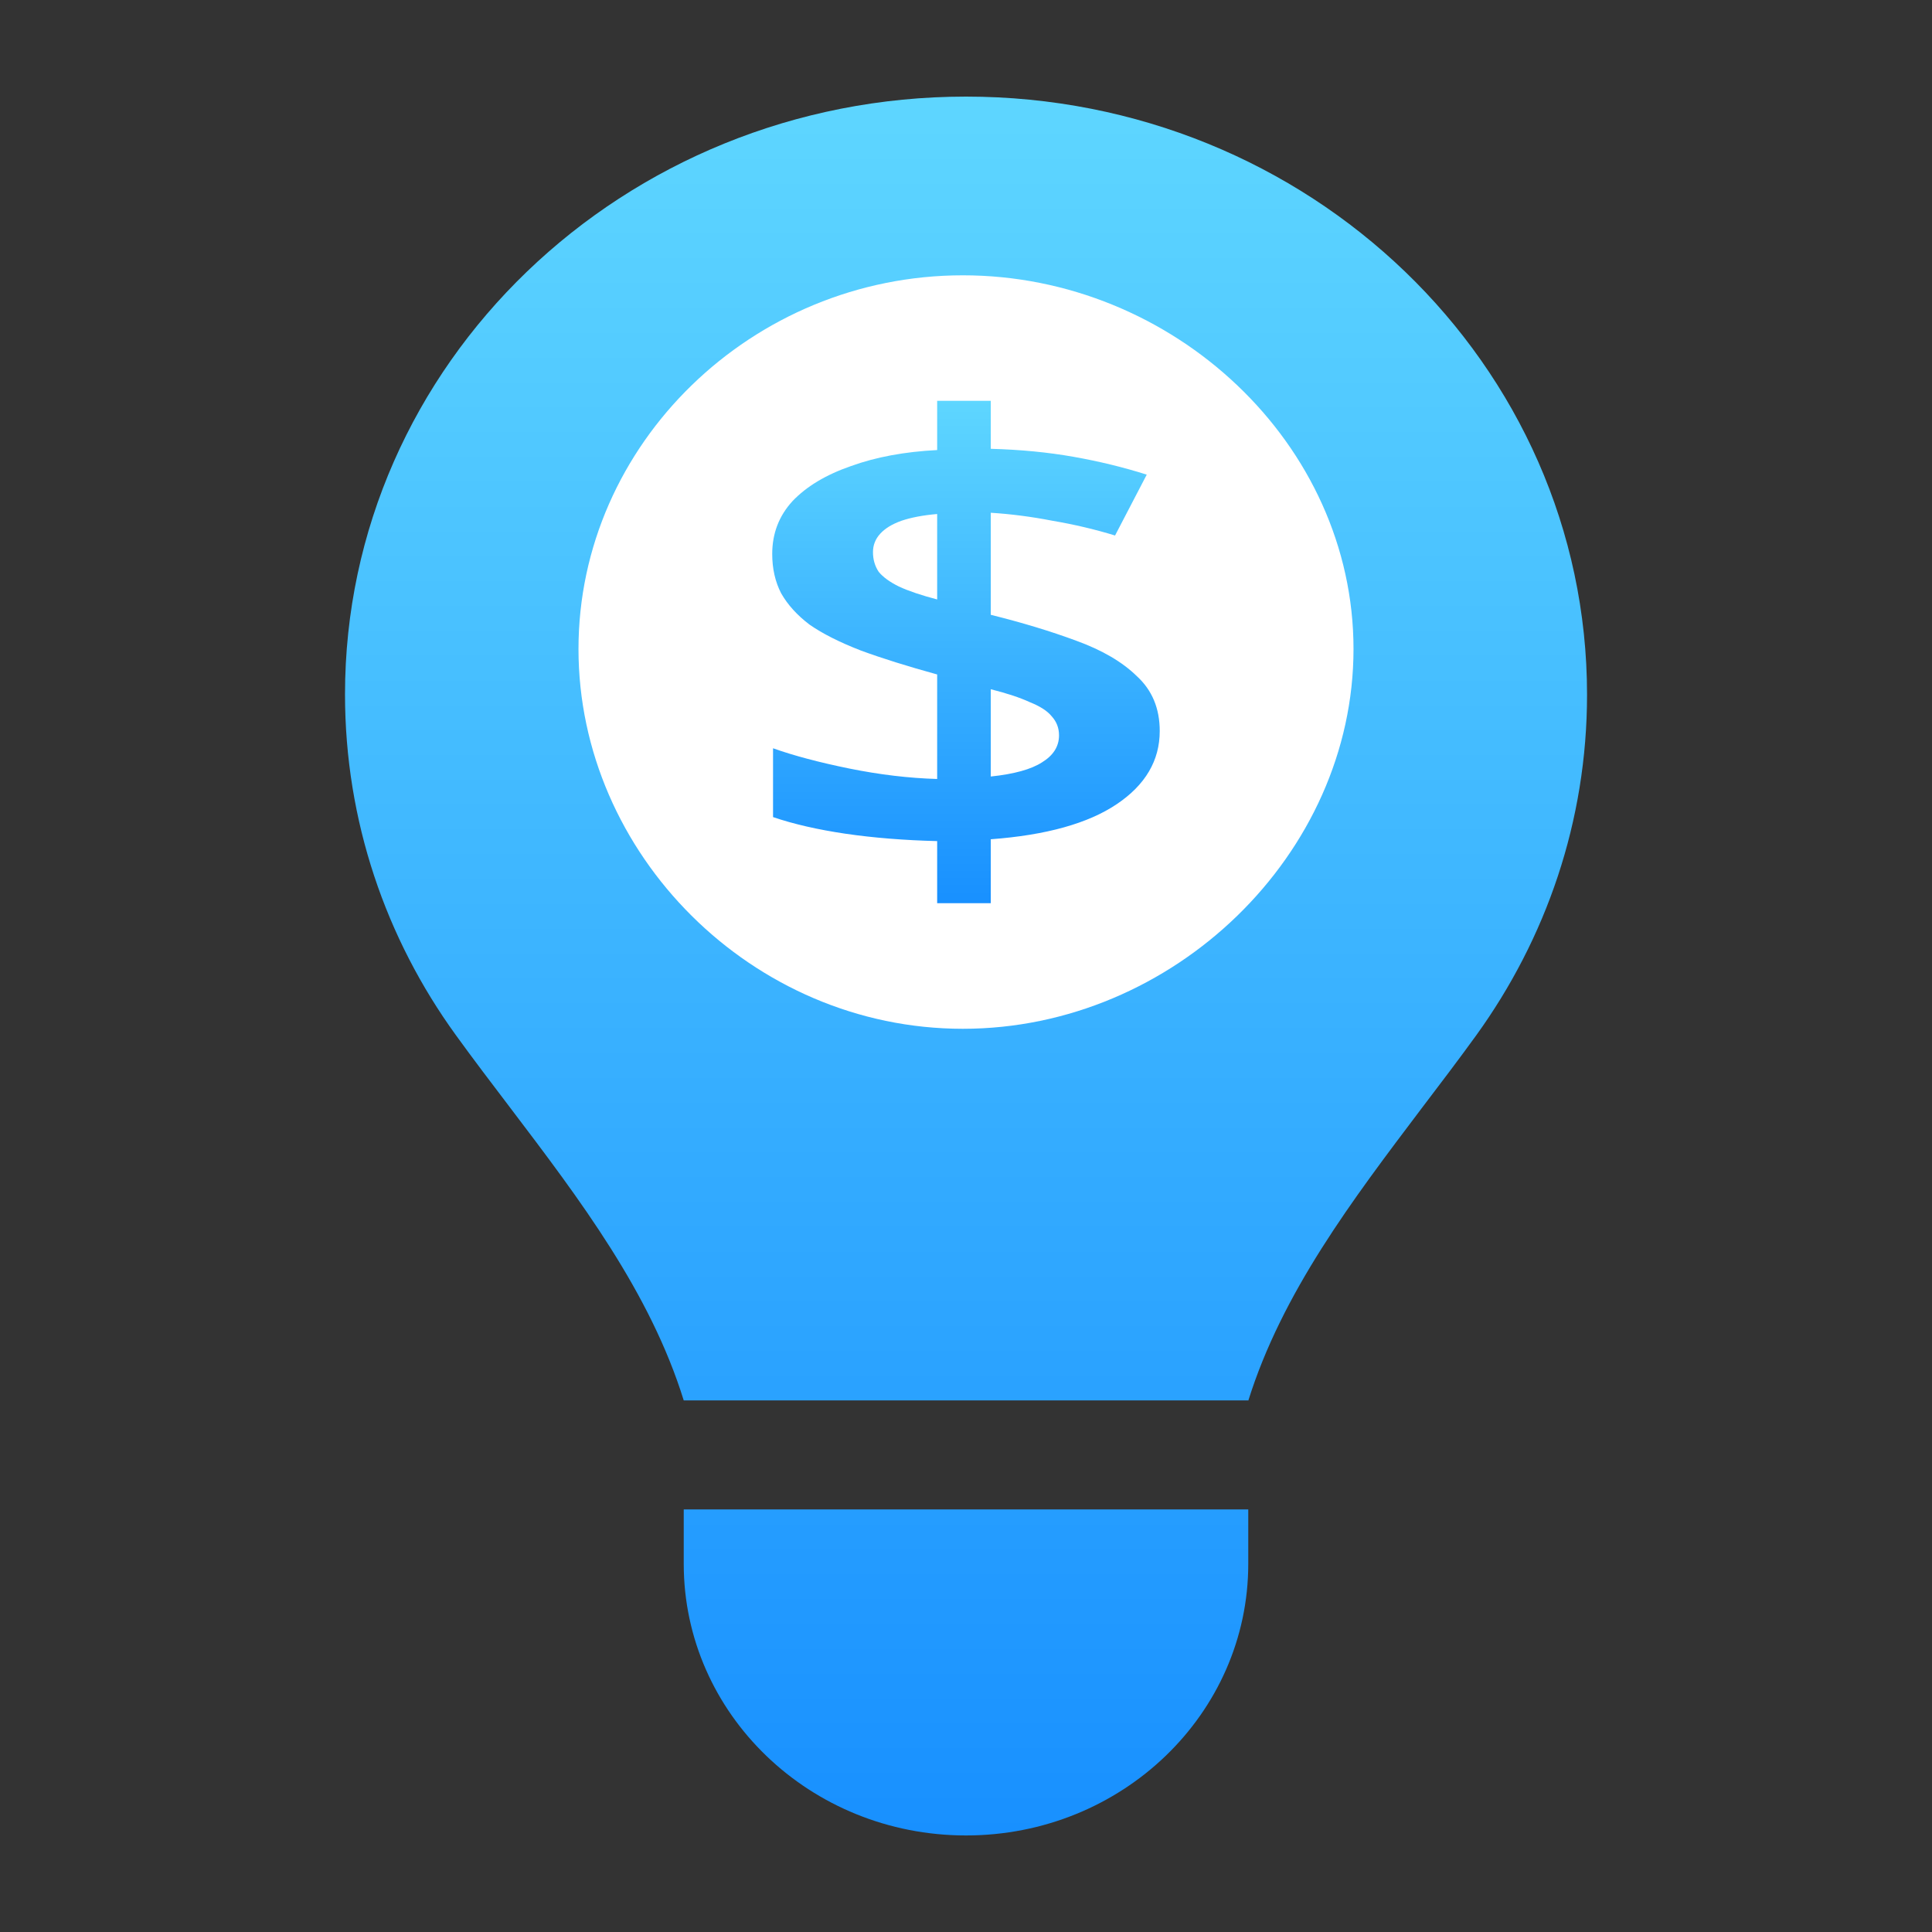 <svg width="40" height="40" viewBox="0 0 40 40" fill="none" xmlns="http://www.w3.org/2000/svg">
<rect x="0" y="0" width="40" height="40" fill="#333333" stroke="none"/>
<path d="M25.844 29.001C26.546 26.758 27.999 24.845 29.439 22.939C29.818 22.44 30.198 21.941 30.564 21.435C32.01 19.431 32.858 17.005 32.858 14.382C32.858 7.541 27.101 2 20 2C12.899 2 7.143 7.541 7.143 14.375C7.143 16.998 7.99 19.431 9.436 21.428C9.802 21.934 10.182 22.433 10.562 22.933C12.008 24.838 13.462 26.758 14.156 28.994H25.844V29.001ZM20 38.001C23.229 38.001 25.844 35.484 25.844 32.376V31.251H14.156V32.376C14.156 35.484 16.771 38.001 20 38.001Z" fill="url(#paint0_linear_1643_1942)"/>
<path d="M19.935 5.7C15.571 5.7 11.977 9.194 11.977 13.437C11.977 17.681 15.571 21.3 19.935 21.3C24.3 21.3 28.023 17.681 28.023 13.437C28.023 9.194 24.3 5.7 19.935 5.7Z" fill="white"/>
<path d="M19.403 17.414C18.719 17.397 18.085 17.346 17.502 17.261C16.93 17.176 16.431 17.062 16.005 16.917V15.492C16.431 15.644 16.958 15.784 17.586 15.912C18.214 16.039 18.82 16.111 19.403 16.128V13.964C18.786 13.794 18.259 13.629 17.822 13.468C17.384 13.298 17.031 13.12 16.762 12.933C16.504 12.738 16.308 12.521 16.173 12.284C16.05 12.046 15.988 11.774 15.988 11.469C15.988 11.045 16.128 10.68 16.409 10.374C16.7 10.069 17.104 9.827 17.62 9.649C18.136 9.462 18.73 9.352 19.403 9.318V8.299H20.513V9.292C21.13 9.309 21.701 9.364 22.228 9.458C22.755 9.551 23.26 9.674 23.742 9.827L23.086 11.087C22.671 10.96 22.24 10.858 21.791 10.782C21.354 10.697 20.928 10.642 20.513 10.616V12.729C21.163 12.89 21.752 13.069 22.279 13.264C22.817 13.459 23.238 13.705 23.54 14.002C23.854 14.291 24.011 14.668 24.011 15.135C24.011 15.746 23.714 16.251 23.12 16.65C22.526 17.049 21.657 17.291 20.513 17.376V18.7H19.403V17.414ZM20.513 16.077C20.995 16.026 21.348 15.929 21.573 15.784C21.808 15.64 21.926 15.454 21.926 15.224C21.926 15.072 21.875 14.94 21.774 14.83C21.685 14.719 21.533 14.622 21.32 14.537C21.118 14.444 20.849 14.354 20.513 14.27V16.077ZM19.403 10.642C19.111 10.667 18.864 10.714 18.663 10.782C18.472 10.85 18.326 10.939 18.225 11.049C18.124 11.159 18.074 11.287 18.074 11.431C18.074 11.584 18.113 11.719 18.192 11.838C18.281 11.948 18.422 12.05 18.612 12.144C18.814 12.237 19.078 12.326 19.403 12.411V10.642Z" fill="url(#paint1_linear_1643_1942)"/>
<defs>
<linearGradient id="paint0_linear_1643_1942" x1="20" y1="38.001" x2="20" y2="2" gradientUnits="userSpaceOnUse">
<stop stop-color="#1890FF"/>
<stop offset="1" stop-color="#5ED6FF"/>
</linearGradient>
<linearGradient id="paint1_linear_1643_1942" x1="20" y1="18.7" x2="20" y2="8.299" gradientUnits="userSpaceOnUse">
<stop stop-color="#1890FF"/>
<stop offset="1" stop-color="#5ED6FF"/>
</linearGradient>
</defs>
</svg>
